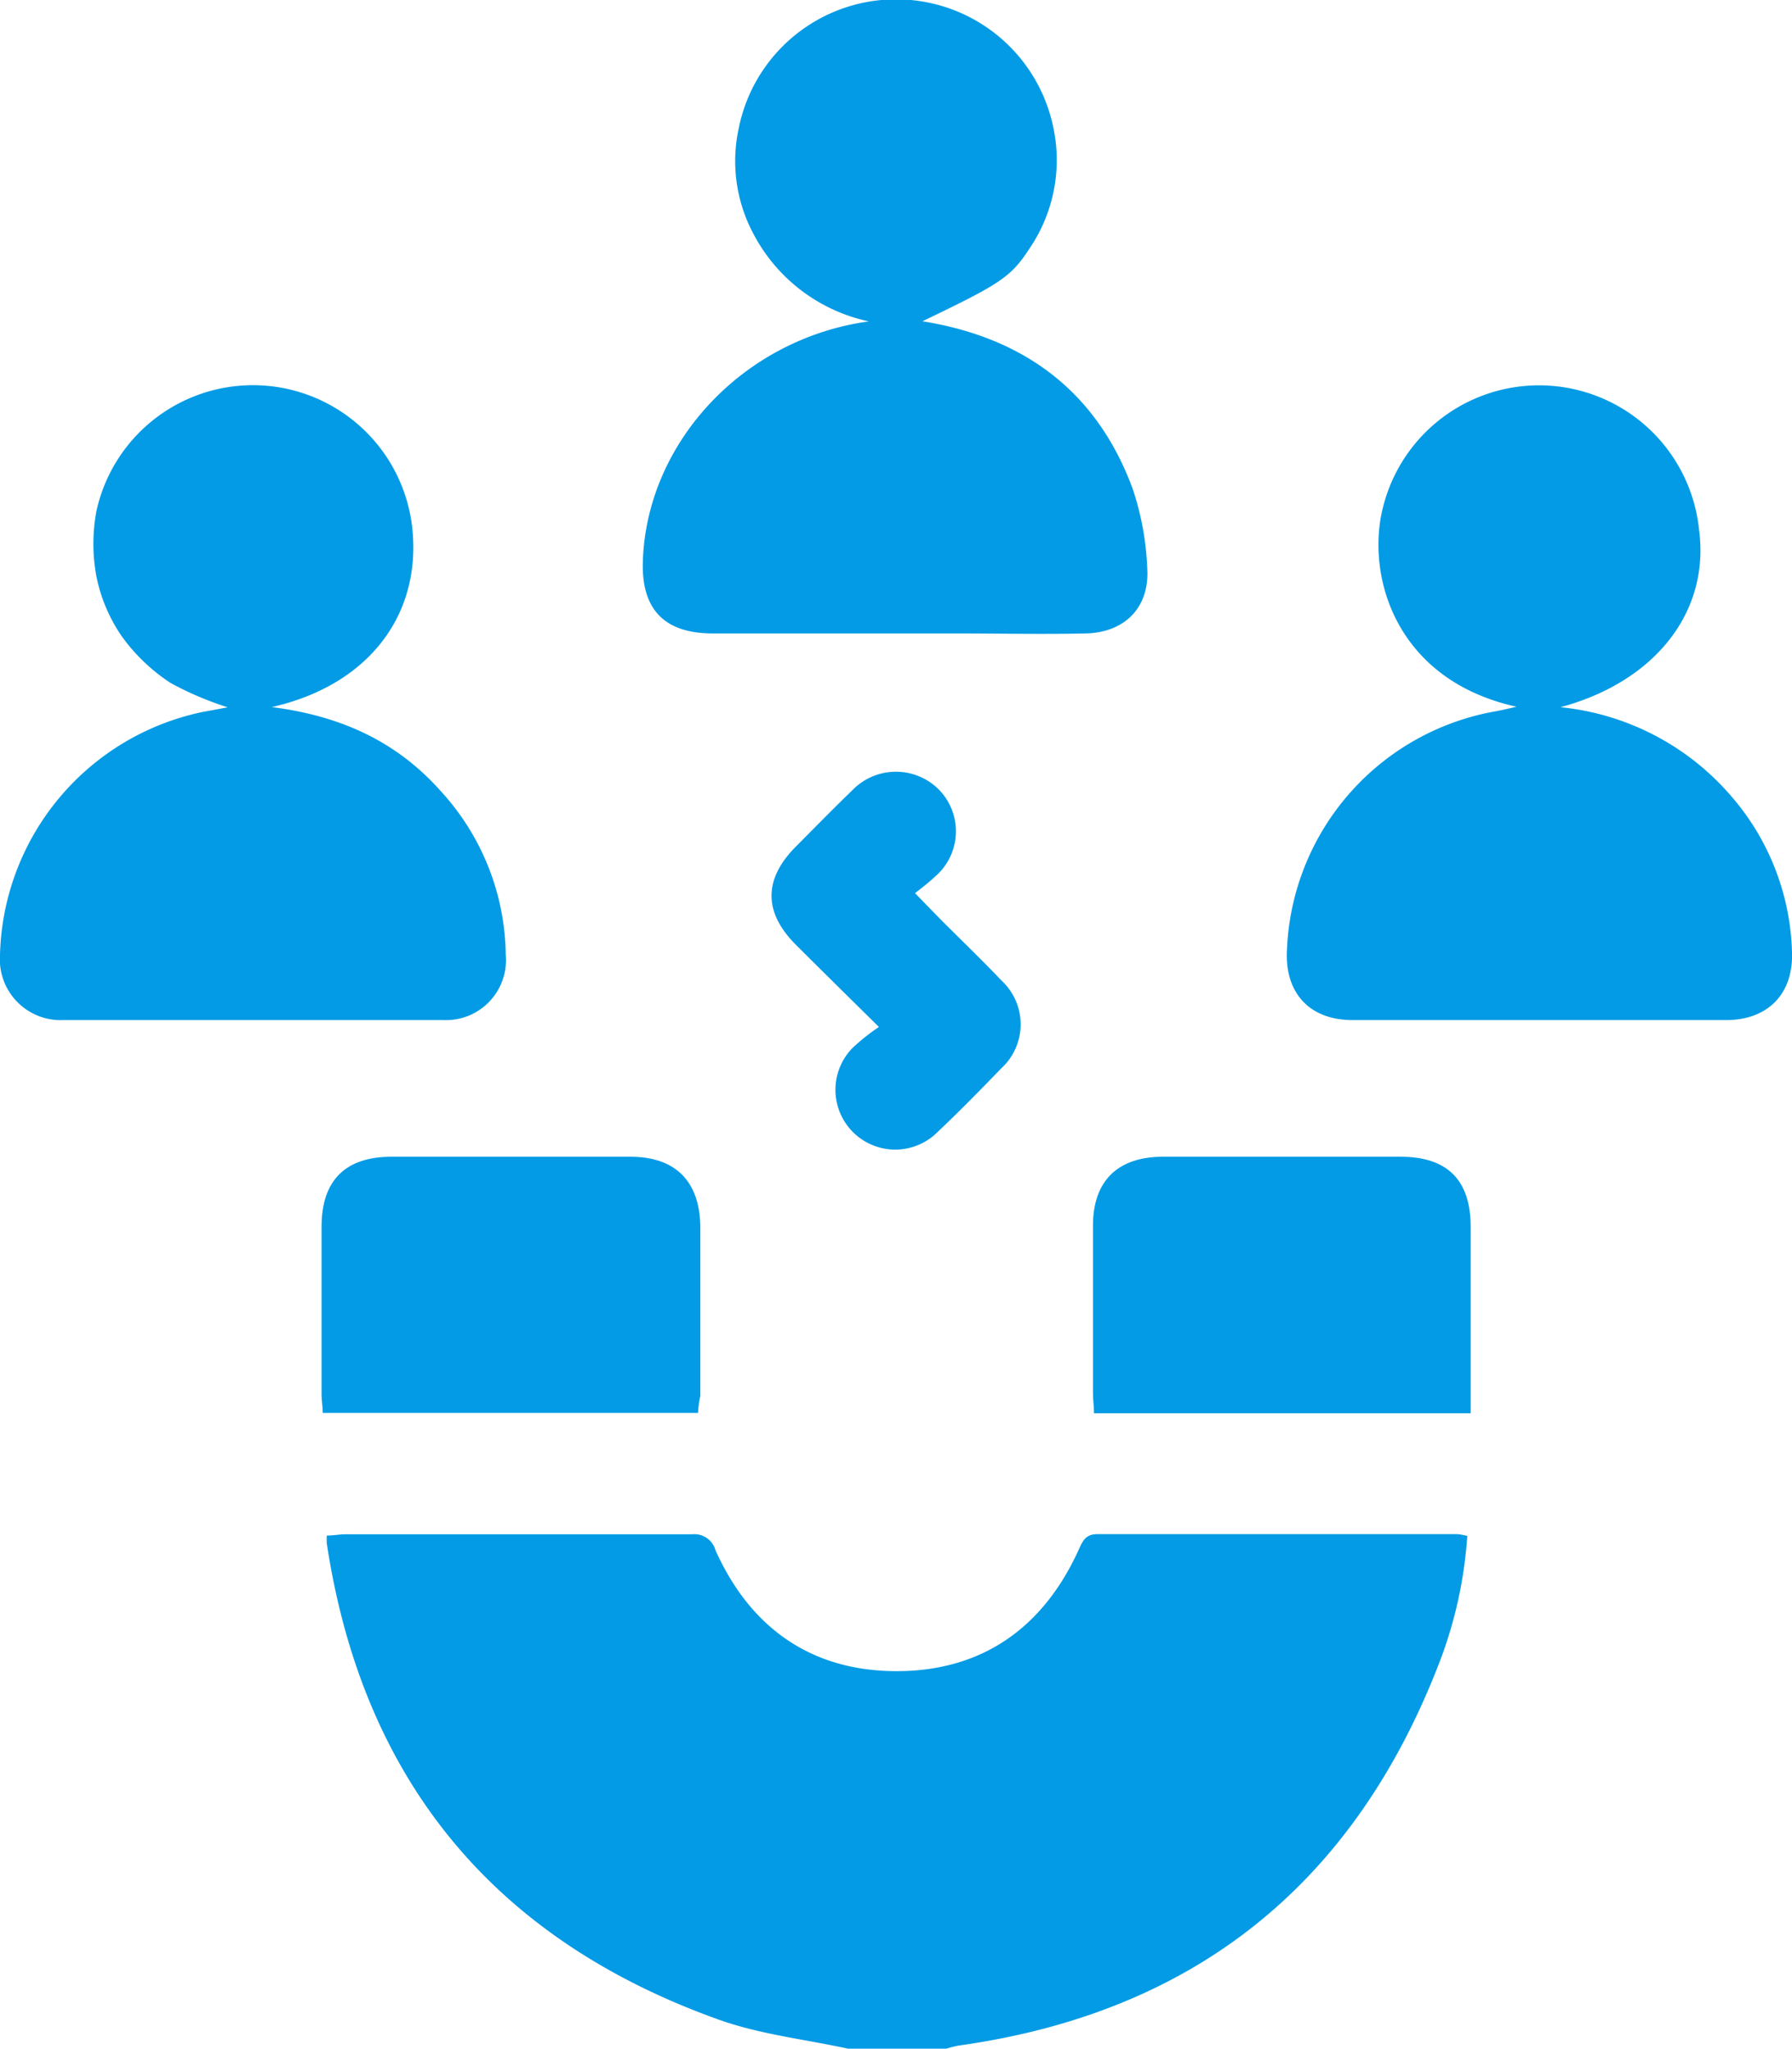 <?xml version="1.0" encoding="UTF-8"?> <svg xmlns="http://www.w3.org/2000/svg" viewBox="0 0 153.53 175.55"> <g id="Слой_2" data-name="Слой 2"> <g id="Слой_1-2" data-name="Слой 1"> <path d="M72.66,175.55c-3.67-.8-7.46-1.21-11-2.46C42.37,166.22,31.08,152.58,28,132.27a4.61,4.61,0,0,1,0-.69c.57,0,1.11-.11,1.65-.11,9.88,0,19.77,0,29.65,0a1.88,1.88,0,0,1,2,1.37c3,6.69,8.26,10.37,15.55,10.36s12.53-3.72,15.56-10.39c.35-.76.58-1.36,1.64-1.35,10.28,0,20.57,0,30.85,0a7,7,0,0,1,.81.15,37.06,37.06,0,0,1-2.45,11c-7.33,18.91-21,29.87-41.17,32.68a9.44,9.44,0,0,0-1.13.3Z" style="fill:#039be5"></path> <path d="M74.44,27.54A14.6,14.6,0,0,1,64.53,20a13.2,13.2,0,0,1-1.24-9,13.75,13.75,0,0,1,26.87-.45,13.48,13.48,0,0,1-2,10.81c-1.58,2.42-2.54,3-9.13,6.17,8.7,1.39,14.92,6,18,14.32a24.26,24.26,0,0,1,1.26,6.85c.21,3.35-1.92,5.51-5.3,5.58-3.66.08-7.31,0-11,0q-10.45,0-20.91,0c-4.19,0-6.17-2.09-6-6.28C55.46,37.8,63.77,29,74.44,27.54Z" style="fill:#039be5"></path> <path d="M129.93,60.56c-9.55-2.1-12.55-9.89-11.69-15.86a13.78,13.78,0,0,1,27.33.72c.93,7-3.76,13-11.88,15.18a22.17,22.17,0,0,1,14.57,7.55,21.26,21.26,0,0,1,5.27,13.43c.13,3.57-2.06,5.83-5.65,5.83q-16,0-32,0c-3.68,0-5.82-2.32-5.62-6a21.63,21.63,0,0,1,17.94-20.47C128.72,60.84,129.27,60.71,129.93,60.56Z" style="fill:#039be5"></path> <path d="M23.28,60.59c6,.76,10.76,3,14.5,7.22a21.09,21.09,0,0,1,5.55,14A5.14,5.14,0,0,1,38,87.41q-16.28,0-32.56,0A5.21,5.21,0,0,1,0,81.83,21.82,21.82,0,0,1,17.4,61l2.11-.39a27.56,27.56,0,0,1-4.9-2.09,15.77,15.77,0,0,1-4.18-4,13.82,13.82,0,0,1-2.17-5.13,15.23,15.23,0,0,1,0-5.59,13.73,13.73,0,0,1,27.09,1.74C36,52.91,31.4,58.76,23.28,60.59Z" style="fill:#039be5"></path> <path d="M59.8,121.07H27.65c0-.56-.1-1.06-.1-1.56,0-4.8,0-9.59,0-14.39,0-4,2.06-6,6-6H54c3.85,0,5.93,2.08,6,5.93,0,4.85,0,9.7,0,14.56C59.9,120.06,59.84,120.51,59.8,121.07Z" style="fill:#039be5"></path> <path d="M126,121.1H93.73c0-.59-.09-1.14-.09-1.68q0-7.2,0-14.39c0-3.83,2.11-5.91,6-5.91H120c4,0,6,2,6,6C126,110.39,126,115.63,126,121.1Z" style="fill:#039be5"></path> <path d="M75.3,88c-2.68-2.65-4.92-4.85-7.14-7.07-2.75-2.77-2.74-5.59,0-8.36,1.61-1.62,3.2-3.25,4.85-4.84a5.19,5.19,0,0,1,7.38-.12,5.11,5.11,0,0,1,0,7.25,21.16,21.16,0,0,1-2,1.67L80.6,78.8c1.74,1.74,3.51,3.44,5.2,5.22a5.11,5.11,0,0,1,0,7.51C84,93.39,82.21,95.22,80.33,97a5.12,5.12,0,0,1-7.26-7.23A17.76,17.76,0,0,1,75.3,88Z" style="fill:#039be5"></path> </g> </g> </svg> 